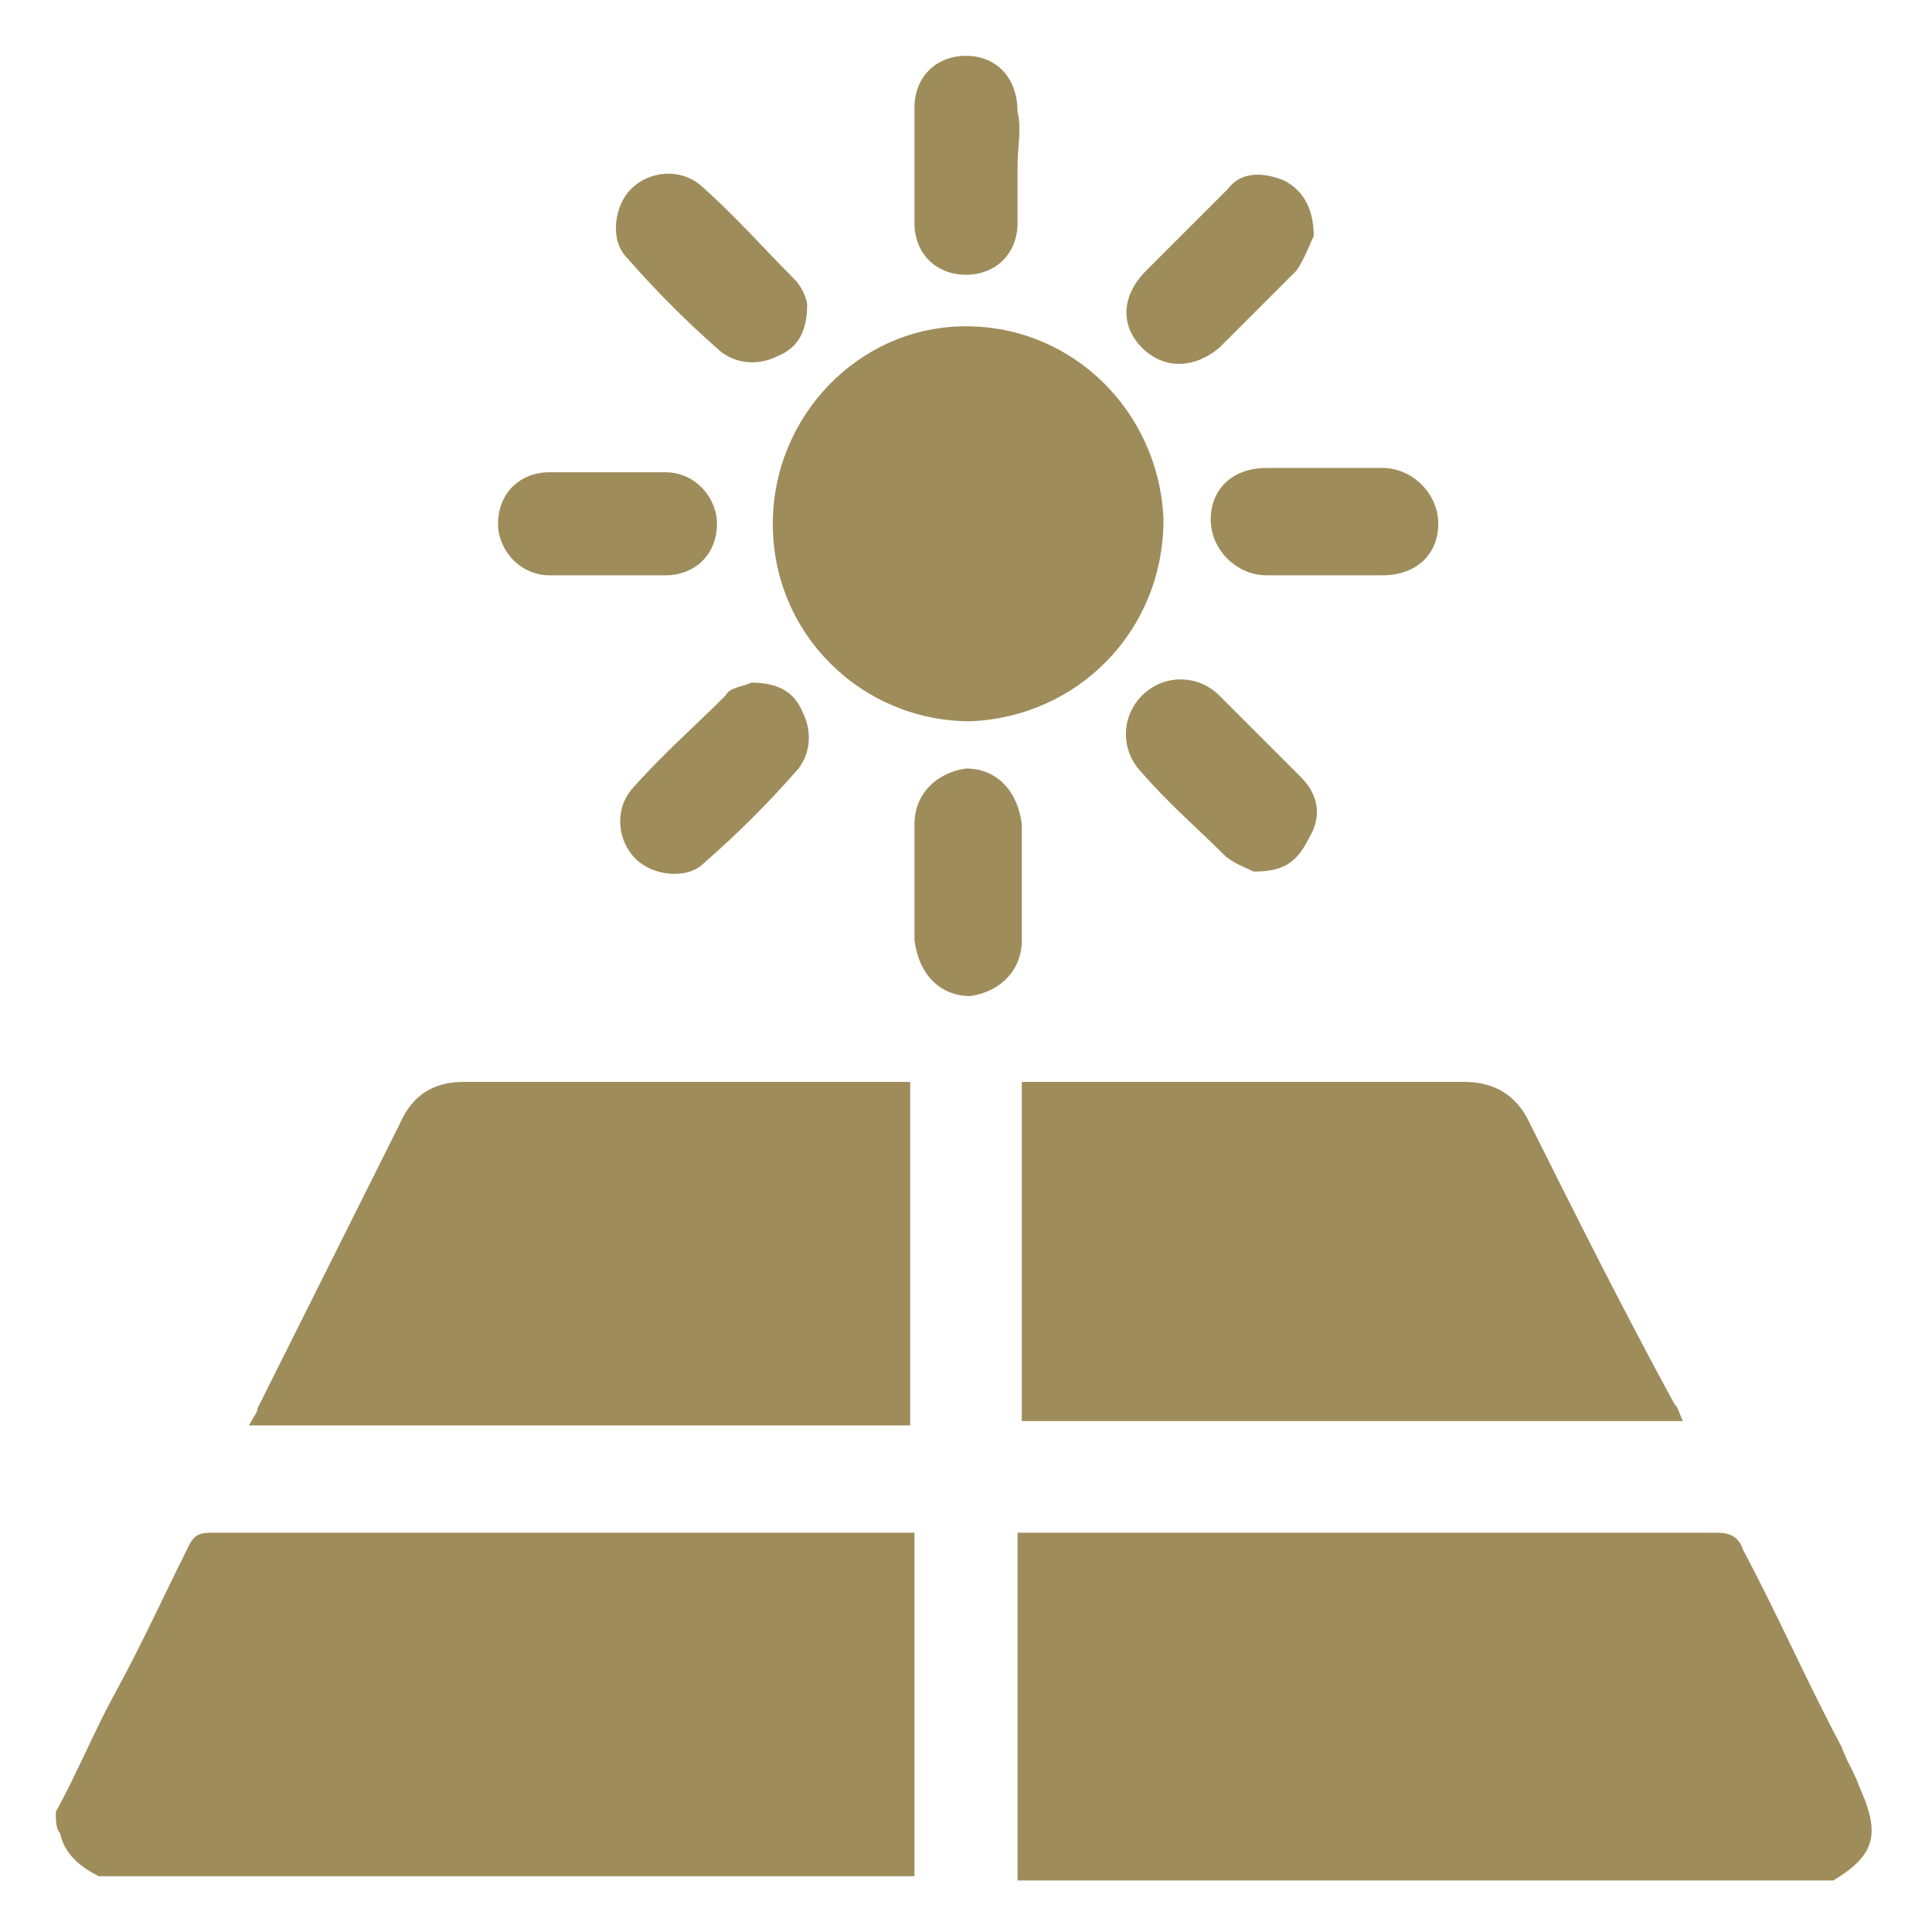 <?xml version="1.0" encoding="utf-8"?>
<!-- Generator: Adobe Illustrator 24.0.1, SVG Export Plug-In . SVG Version: 6.00 Build 0)  -->
<svg version="1.1" id="Layer_1" xmlns="http://www.w3.org/2000/svg" xmlns:xlink="http://www.w3.org/1999/xlink" x="0px" y="0px"
	 viewBox="0 0 45 45" style="enable-background:new 0 0 45 45;" xml:space="preserve">
<style type="text/css">
	.st0{fill:#9E8C5B;}
</style>
<g>
	<path class="st0" d="M1.3,42.2c0.5-0.9,0.9-1.9,1.4-2.8c0.6-1.1,1.1-2.2,1.7-3.4c0.1-0.2,0.2-0.3,0.5-0.3c5.3,0,10.6,0,16,0
		c0.1,0,0.2,0,0.4,0c0,2.7,0,5.4,0,8c-6.3,0-12.7,0-19,0c-0.4-0.2-0.8-0.5-0.9-1C1.3,42.6,1.3,42.4,1.3,42.2z"/>
	<path class="st0" d="M23.7,43.8c0-2.7,0-5.3,0-8.1c0.2,0,0.3,0,0.5,0c5.3,0,10.5,0,15.8,0c0.3,0,0.5,0.1,0.6,0.4
		c0.8,1.5,1.5,3.1,2.3,4.6c0.1,0.3,0.3,0.6,0.4,0.9c0.5,1.1,0.4,1.6-0.6,2.2C36.4,43.8,30.1,43.8,23.7,43.8z"/>
	<path class="st0" d="M21.2,25.2c0,2.7,0,5.3,0,8c-5.1,0-10.2,0-15.4,0C5.9,33,6,32.9,6,32.8c1.1-2.2,2.2-4.4,3.3-6.6
		c0.3-0.7,0.8-1,1.5-1c3.3,0,6.6,0,9.9,0C21,25.2,21.1,25.2,21.2,25.2z"/>
	<path class="st0" d="M23.8,25.2c1,0,2,0,2.9,0c2.5,0,4.9,0,7.4,0c0.7,0,1.2,0.3,1.5,0.9c1.1,2.2,2.2,4.4,3.4,6.6
		c0.1,0.1,0.1,0.2,0.2,0.4c-5.2,0-10.3,0-15.4,0C23.8,30.5,23.8,27.9,23.8,25.2z"/>
	<path class="st0" d="M27.1,12.1c0,2.6-2,4.6-4.5,4.7c-2.5,0-4.6-2-4.6-4.6c0-2.5,2-4.6,4.5-4.6C25,7.6,27,9.6,27.1,12.1z"/>
	<path class="st0" d="M18.8,7.1c0,0.6-0.2,1-0.7,1.2c-0.4,0.2-0.9,0.2-1.3-0.1c-0.8-0.7-1.5-1.4-2.2-2.2c-0.4-0.4-0.3-1.2,0.1-1.6
		c0.4-0.4,1.1-0.5,1.6-0.1c0.8,0.7,1.5,1.5,2.2,2.2C18.7,6.7,18.8,7,18.8,7.1z"/>
	<path class="st0" d="M30.6,5.5c-0.1,0.2-0.2,0.5-0.4,0.8c-0.6,0.6-1.2,1.2-1.8,1.8c-0.6,0.5-1.3,0.5-1.8,0
		c-0.5-0.5-0.5-1.2,0.1-1.8c0.6-0.6,1.3-1.3,1.9-1.9C28.9,4,29.4,4,29.9,4.2C30.3,4.4,30.6,4.8,30.6,5.5z"/>
	<path class="st0" d="M29.2,20.3c-0.2-0.1-0.5-0.2-0.7-0.4c-0.6-0.6-1.3-1.2-1.9-1.9c-0.5-0.5-0.5-1.3,0-1.8c0.5-0.5,1.3-0.5,1.8,0
		c0.6,0.6,1.3,1.3,1.9,1.9c0.4,0.4,0.5,0.9,0.2,1.4C30.2,20.1,29.9,20.3,29.2,20.3z"/>
	<path class="st0" d="M17.5,15.9c0.6,0,1,0.2,1.2,0.7c0.2,0.4,0.2,0.9-0.1,1.3c-0.7,0.8-1.4,1.5-2.2,2.2c-0.4,0.4-1.2,0.3-1.6-0.1
		c-0.4-0.4-0.5-1.1-0.1-1.6c0.7-0.8,1.5-1.5,2.2-2.2C17,16,17.3,16,17.5,15.9z"/>
	<path class="st0" d="M23.7,3.9c0,0.4,0,0.9,0,1.3c0,0.7-0.5,1.2-1.2,1.2c-0.7,0-1.2-0.5-1.2-1.2c0-0.9,0-1.8,0-2.7
		c0-0.7,0.5-1.2,1.2-1.2c0.7,0,1.2,0.5,1.2,1.3C23.8,3,23.7,3.4,23.7,3.9z"/>
	<path class="st0" d="M14.2,13.4c-0.5,0-0.9,0-1.4,0c-0.7,0-1.2-0.6-1.2-1.2c0-0.7,0.5-1.2,1.2-1.2c0.9,0,1.8,0,2.7,0
		c0.7,0,1.2,0.6,1.2,1.2c0,0.7-0.5,1.2-1.2,1.2C15.1,13.4,14.6,13.4,14.2,13.4z"/>
	<path class="st0" d="M30.8,13.4c-0.4,0-0.9,0-1.3,0c-0.7,0-1.3-0.6-1.3-1.3c0-0.7,0.5-1.2,1.3-1.2c0.9,0,1.8,0,2.7,0
		c0.7,0,1.3,0.6,1.3,1.3c0,0.7-0.5,1.2-1.3,1.2C31.7,13.4,31.3,13.4,30.8,13.4z"/>
	<path class="st0" d="M21.3,20.5c0-0.4,0-0.9,0-1.3c0-0.7,0.5-1.2,1.2-1.3c0.7,0,1.2,0.5,1.3,1.3c0,0.9,0,1.8,0,2.7
		c0,0.7-0.5,1.2-1.2,1.3c-0.7,0-1.2-0.5-1.3-1.3C21.3,21.4,21.3,21,21.3,20.5z"/>
</g>
</svg>

